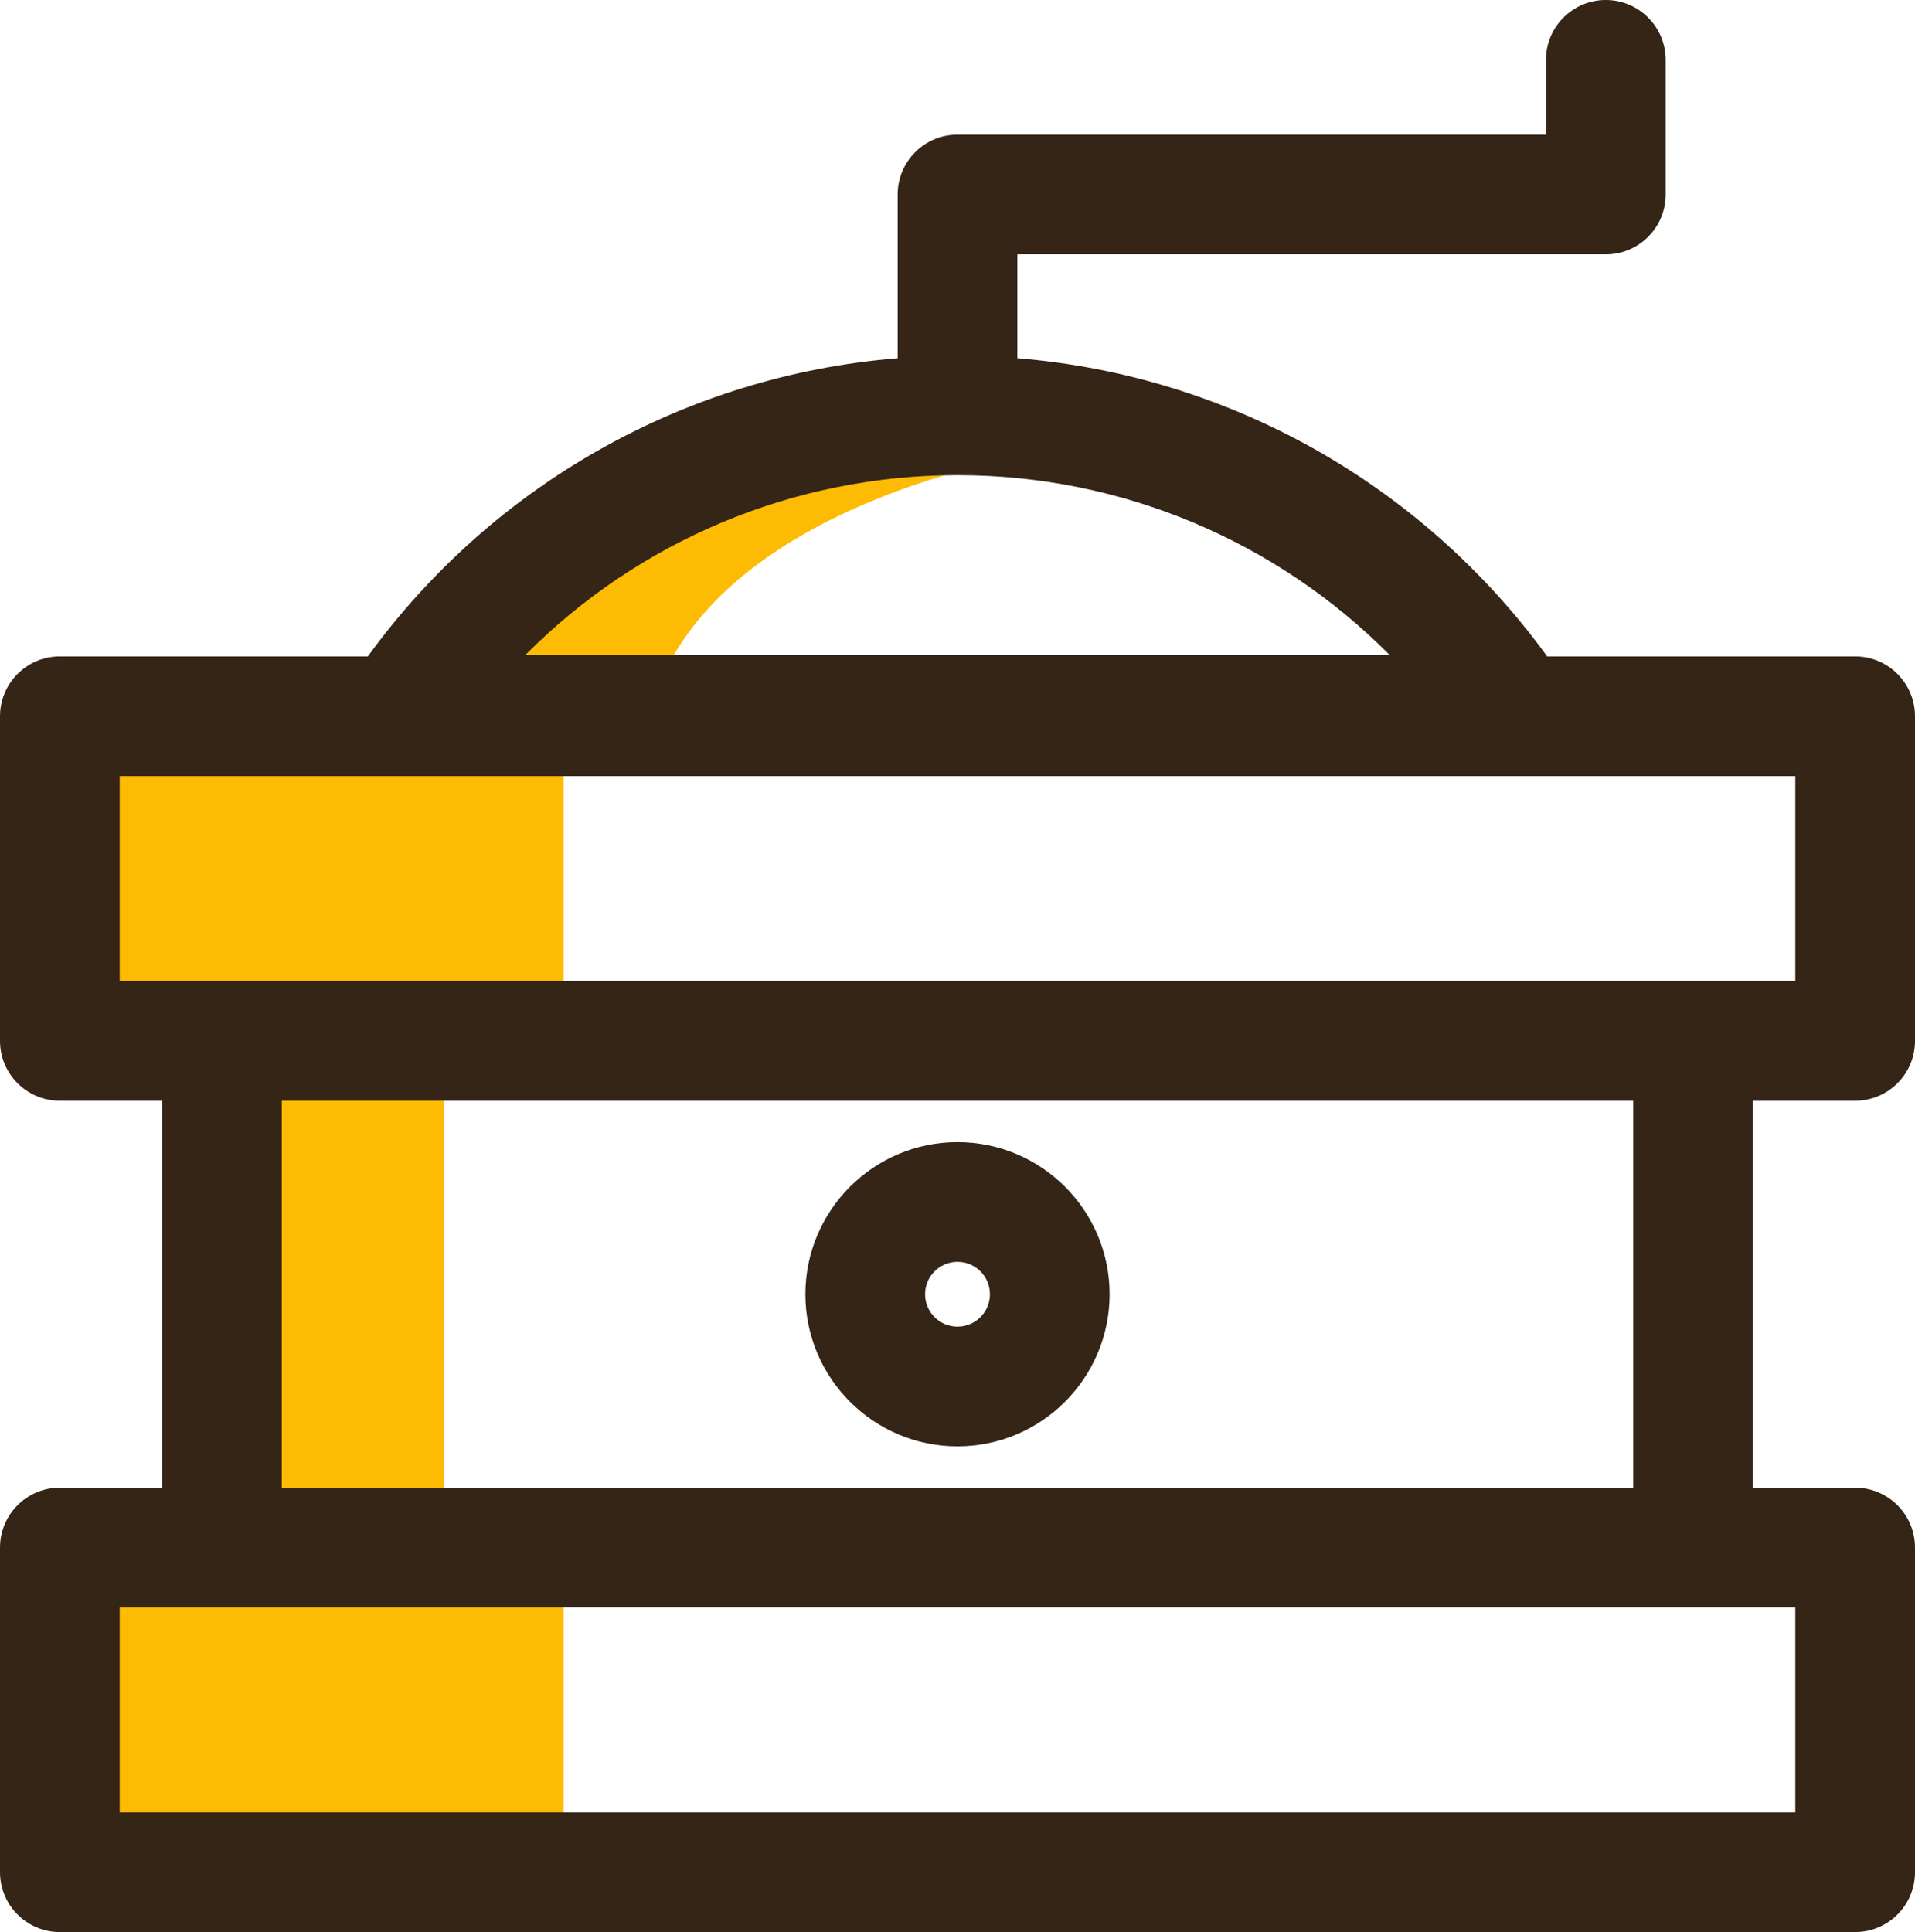 <?xml version="1.0" ?><svg style="enable-background:new 0 0 449.83 453.804;" version="1.1" viewBox="0 0 449.83 453.804" xml:space="preserve" xmlns="http://www.w3.org/2000/svg" xmlns:xlink="http://www.w3.org/1999/xlink"><g id="Coffee_grinder"><path d="M249.515,105.431c0,0-84.343,10.543-97.229,63.257h-19.914v67.942L104.258,246v118.321l28.114,8.193   v66.776H15.229v-71.457h38.657V246.003h-32.8v-78.486h78.486C99.572,167.517,134.715,93.717,249.515,105.431z" style="fill:#FDBB03;"/><path d="M435.773,258.545c7.763,0,14.057-6.294,14.057-14.057v-76.254c0-7.766-6.294-14.057-14.057-14.057   h-72.34c-29.491-40.559-74.83-65.972-124.461-70.039V59.743H377.2c7.763,0,14.057-6.291,14.057-14.057V14.057   C391.257,6.294,384.963,0,377.2,0s-14.057,6.294-14.057,14.057v17.571H224.915c-7.763,0-14.057,6.294-14.057,14.057v38.451   c-49.631,4.067-94.97,29.48-124.461,70.039h-72.34C6.294,154.176,0,160.467,0,168.233v76.254c0,7.763,6.294,14.057,14.057,14.057   H38.07v90.888H14.057C6.294,349.432,0,355.727,0,363.49v76.258c0,7.763,6.294,14.057,14.057,14.057h421.716   c7.763,0,14.057-6.294,14.057-14.057V363.49c0-7.763-6.294-14.057-14.057-14.057H411.76v-90.888H435.773z M224.915,111.606   c38.554,0,74.892,15.423,101.527,42.247H123.388C150.023,127.03,186.361,111.606,224.915,111.606z M28.114,182.291h393.601v48.14   H28.114V182.291z M421.716,425.69H28.114v-48.143h393.601V425.69z M383.645,349.432H66.185v-90.888h317.461V349.432z" style="fill:#352517;"/><path d="M224.915,339.72c19.703,0,35.73-16.031,35.73-35.733c0-19.699-16.027-35.726-35.73-35.726   s-35.73,16.027-35.73,35.726C189.185,323.69,205.212,339.72,224.915,339.72z M224.915,296.375c4.201,0,7.615,3.415,7.615,7.612   c0,4.201-3.415,7.619-7.615,7.619c-4.201,0-7.615-3.418-7.615-7.619C217.3,299.79,220.714,296.375,224.915,296.375z" style="fill:#352517;"/></g><g id="Layer_1"/></svg>